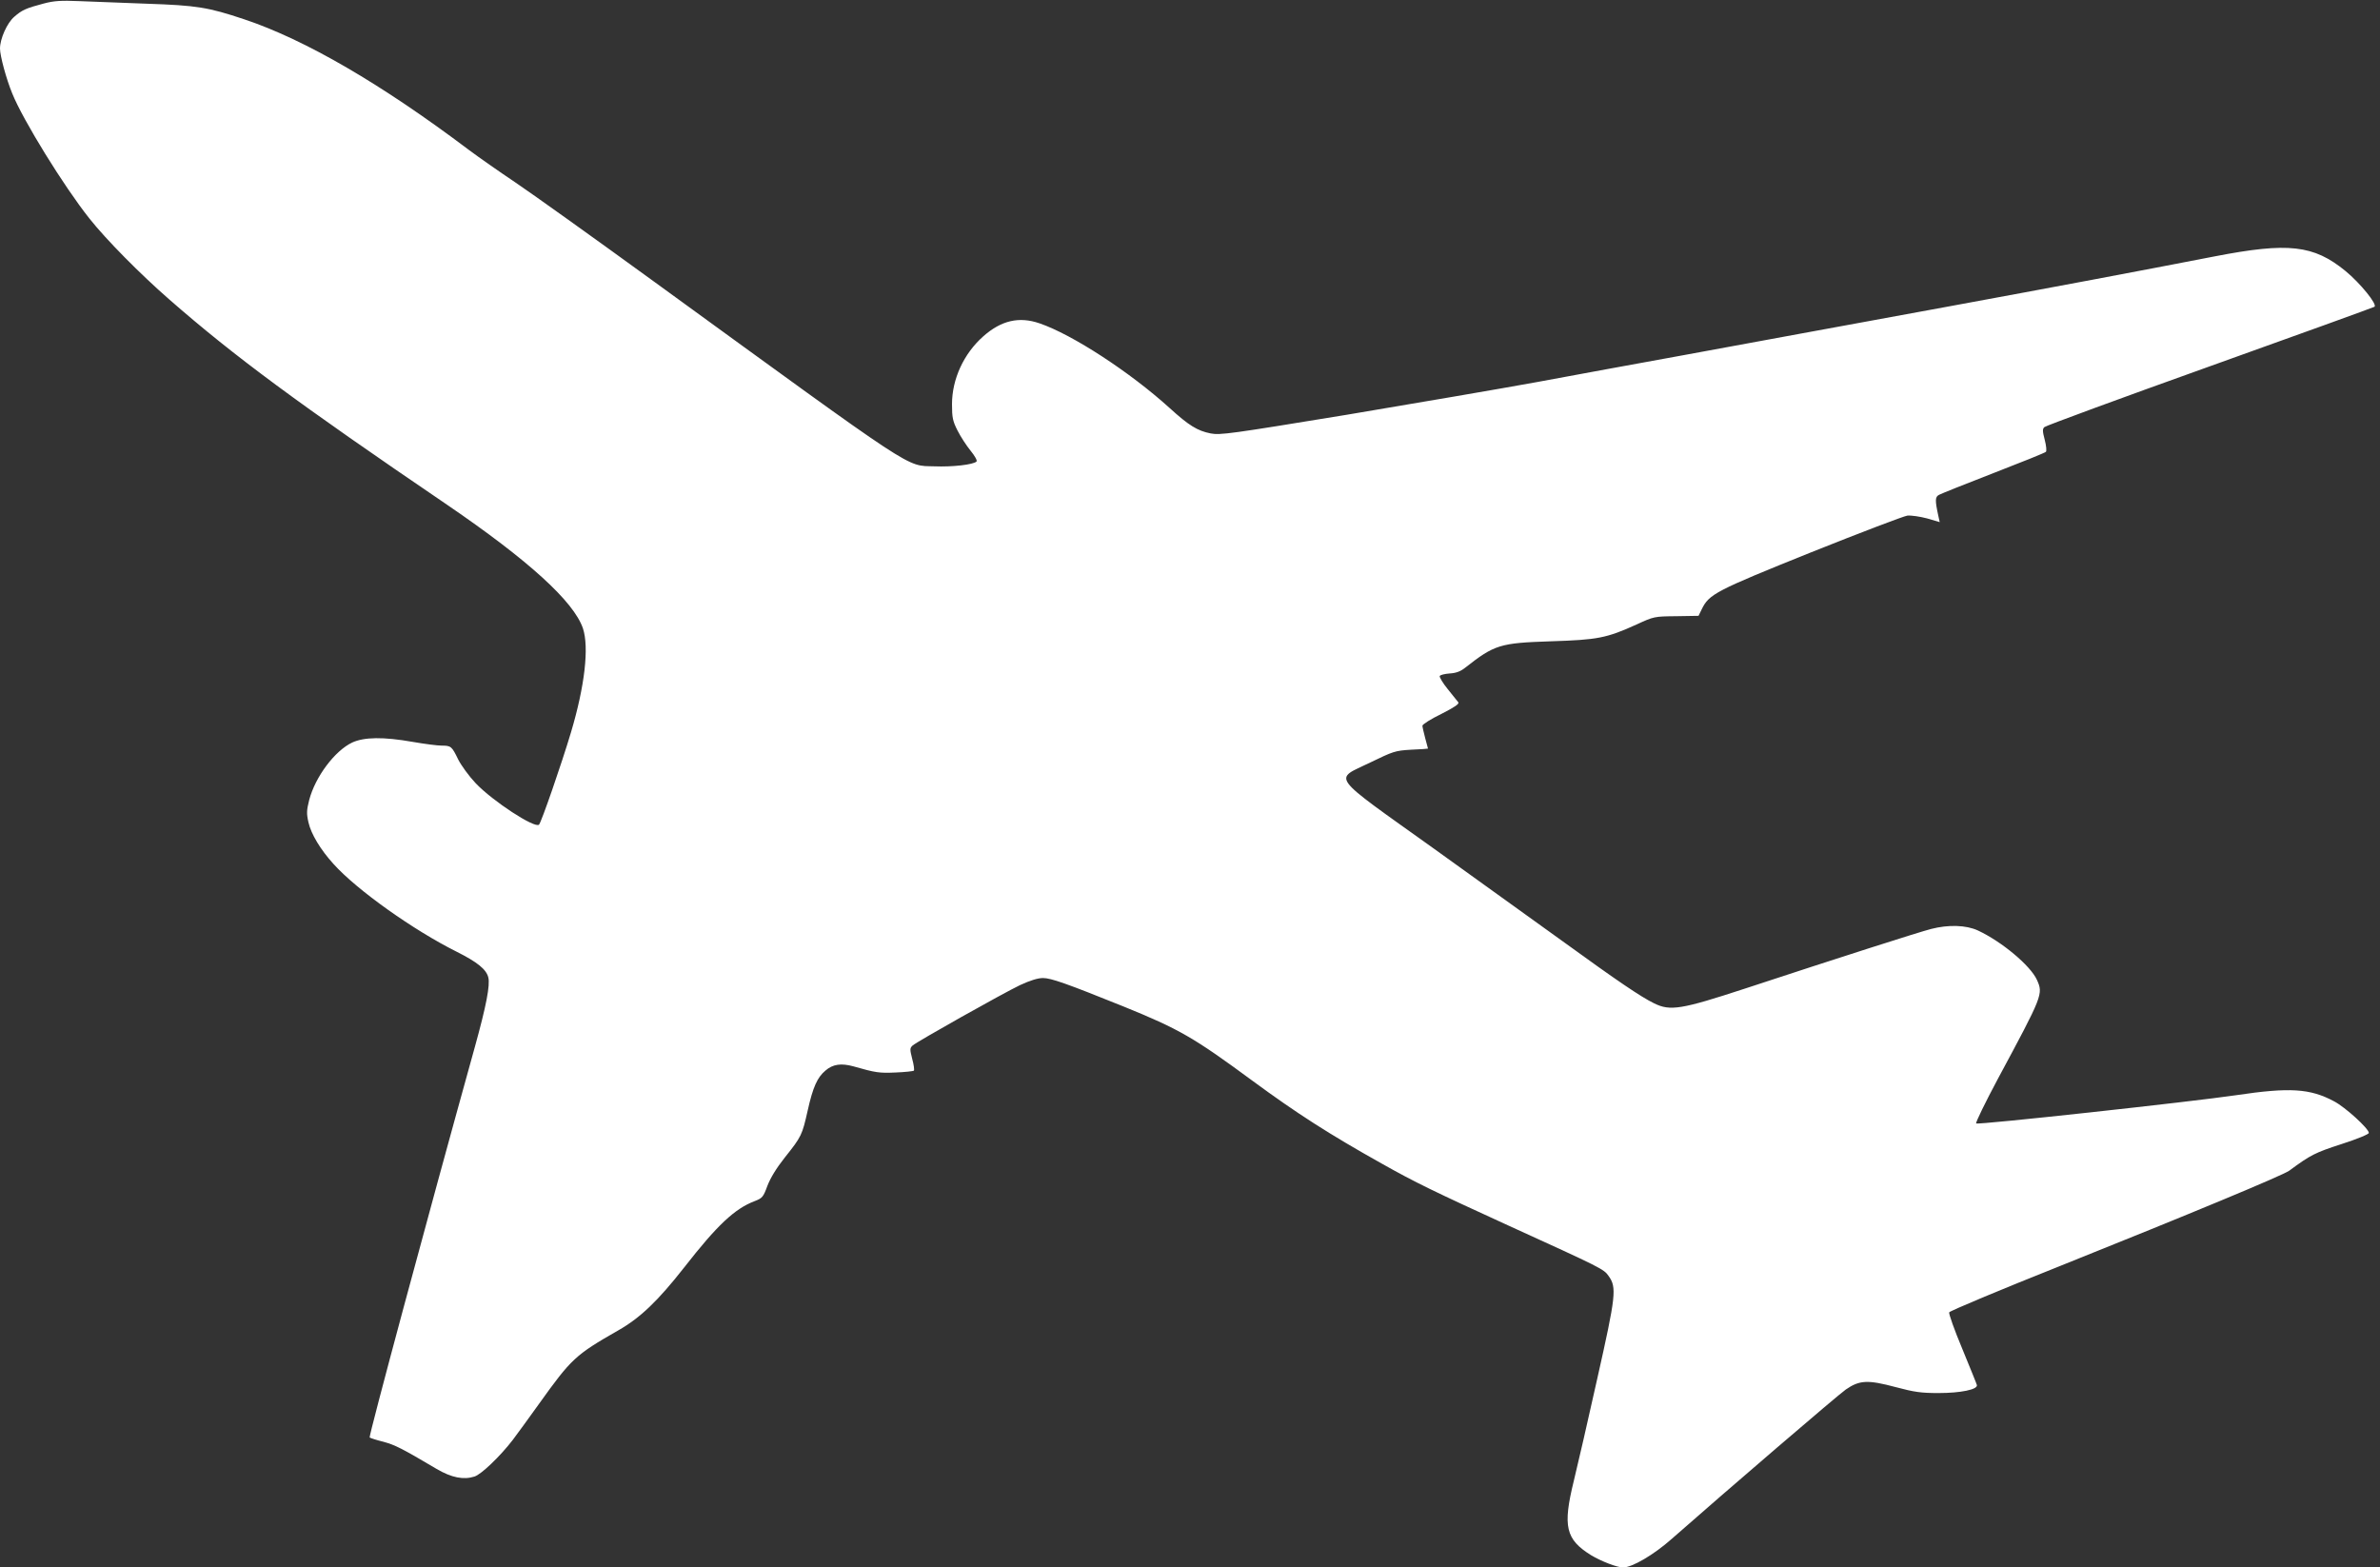 <?xml version="1.0" standalone="no"?>
<!DOCTYPE svg PUBLIC "-//W3C//DTD SVG 20010904//EN"
 "http://www.w3.org/TR/2001/REC-SVG-20010904/DTD/svg10.dtd">
<svg version="1.0" xmlns="http://www.w3.org/2000/svg"
 width="1280pt" height="843pt" viewBox="0 0 1280 843"
 preserveAspectRatio="xMidYMid meet">
<rect x="0" y="0" width="1280" height="843" fill="#333333" stroke="none"/>
<g transform="translate(0,843) scale(0.1,-0.1)"
fill="#ffffff" stroke="none">
<path d="M235 8411 c-95 -25 -117 -35 -158 -71 -39 -33 -77 -119 -77 -171 0
-39 34 -165 66 -242 57 -142 278 -500 414 -671 90 -114 274 -300 431 -437 349
-305 688 -556 1494 -1104 438 -299 680 -519 730 -664 34 -102 10 -311 -64
-559 -52 -174 -160 -485 -172 -497 -22 -22 -249 126 -341 223 -36 38 -78 96
-94 128 -34 70 -38 74 -89 74 -22 0 -92 9 -155 20 -159 28 -261 26 -325 -3
-94 -44 -199 -184 -232 -309 -14 -56 -15 -73 -4 -121 14 -62 64 -146 135 -224
126 -140 429 -355 661 -471 112 -56 160 -95 171 -138 11 -41 -11 -154 -72
-374 -258 -928 -572 -2096 -566 -2101 4 -3 37 -14 74 -23 62 -17 97 -34 286
-146 80 -47 145 -60 204 -41 37 12 137 108 205 196 21 28 85 115 142 195 174
243 195 263 426 395 118 67 213 158 355 339 178 228 271 315 378 356 42 16 47
22 69 82 16 42 48 95 94 153 90 113 93 120 123 253 28 126 52 178 95 214 40
35 85 41 151 23 119 -34 138 -37 227 -33 51 2 95 7 98 10 3 3 0 31 -9 63 -13
52 -13 58 2 72 25 22 484 280 578 325 54 25 96 38 123 38 44 0 128 -30 431
-152 303 -123 379 -167 698 -402 234 -172 409 -285 697 -446 174 -98 277 -148
675 -330 505 -230 515 -235 541 -272 45 -62 40 -105 -61 -554 -50 -225 -107
-472 -126 -549 -60 -244 -44 -314 93 -399 53 -32 140 -66 172 -66 49 0 165 68
261 153 301 265 893 773 937 804 74 51 118 53 268 13 101 -27 138 -32 230 -32
120 0 212 19 207 43 -2 8 -38 96 -79 196 -42 100 -73 188 -70 195 2 7 274 121
603 252 684 274 1192 485 1226 510 115 85 139 97 281 143 84 27 147 53 147 60
0 23 -126 138 -187 170 -129 69 -238 76 -526 33 -237 -35 -1390 -161 -1399
-152 -4 4 49 113 118 242 241 448 243 454 209 530 -35 77 -189 206 -318 266
-63 29 -158 32 -251 8 -63 -16 -498 -155 -999 -320 -345 -113 -404 -123 -491
-80 -72 35 -201 123 -481 326 -126 91 -443 319 -702 505 -572 409 -541 368
-344 464 124 60 134 64 220 69 50 2 91 5 91 6 0 0 -7 26 -15 56 -8 30 -15 61
-15 67 0 7 45 36 101 63 72 37 98 54 92 63 -5 7 -31 38 -57 71 -26 32 -45 64
-43 70 2 6 26 12 53 14 35 2 59 11 84 31 158 124 187 133 460 142 253 8 300
17 463 91 91 42 94 43 212 44 l120 2 17 35 c40 82 73 99 587 306 265 106 499
195 519 198 20 2 68 -5 106 -15 l68 -20 -7 32 c-19 87 -18 104 4 115 11 6 143
59 293 117 150 58 277 109 281 114 5 4 2 33 -6 64 -12 46 -13 59 -2 69 7 7
406 154 887 326 481 172 881 317 888 321 18 11 -75 126 -155 192 -172 141
-308 156 -705 79 -422 -82 -853 -163 -1440 -271 -333 -61 -688 -126 -790 -145
-102 -19 -383 -70 -625 -115 -242 -44 -597 -109 -790 -145 -192 -35 -654 -114
-1024 -176 -623 -102 -679 -110 -730 -100 -71 14 -118 43 -221 137 -213 193
-523 395 -699 455 -110 38 -206 16 -303 -70 -105 -93 -168 -230 -168 -365 0
-72 4 -91 30 -142 16 -32 48 -81 70 -108 22 -27 37 -53 32 -58 -17 -17 -130
-30 -227 -26 -156 5 -76 -47 -1500 988 -330 240 -670 483 -755 540 -85 57
-198 136 -250 175 -467 352 -879 592 -1206 701 -194 65 -256 75 -524 84 -135
5 -299 11 -365 14 -96 4 -134 2 -190 -13z"/>
</g>
</svg>
